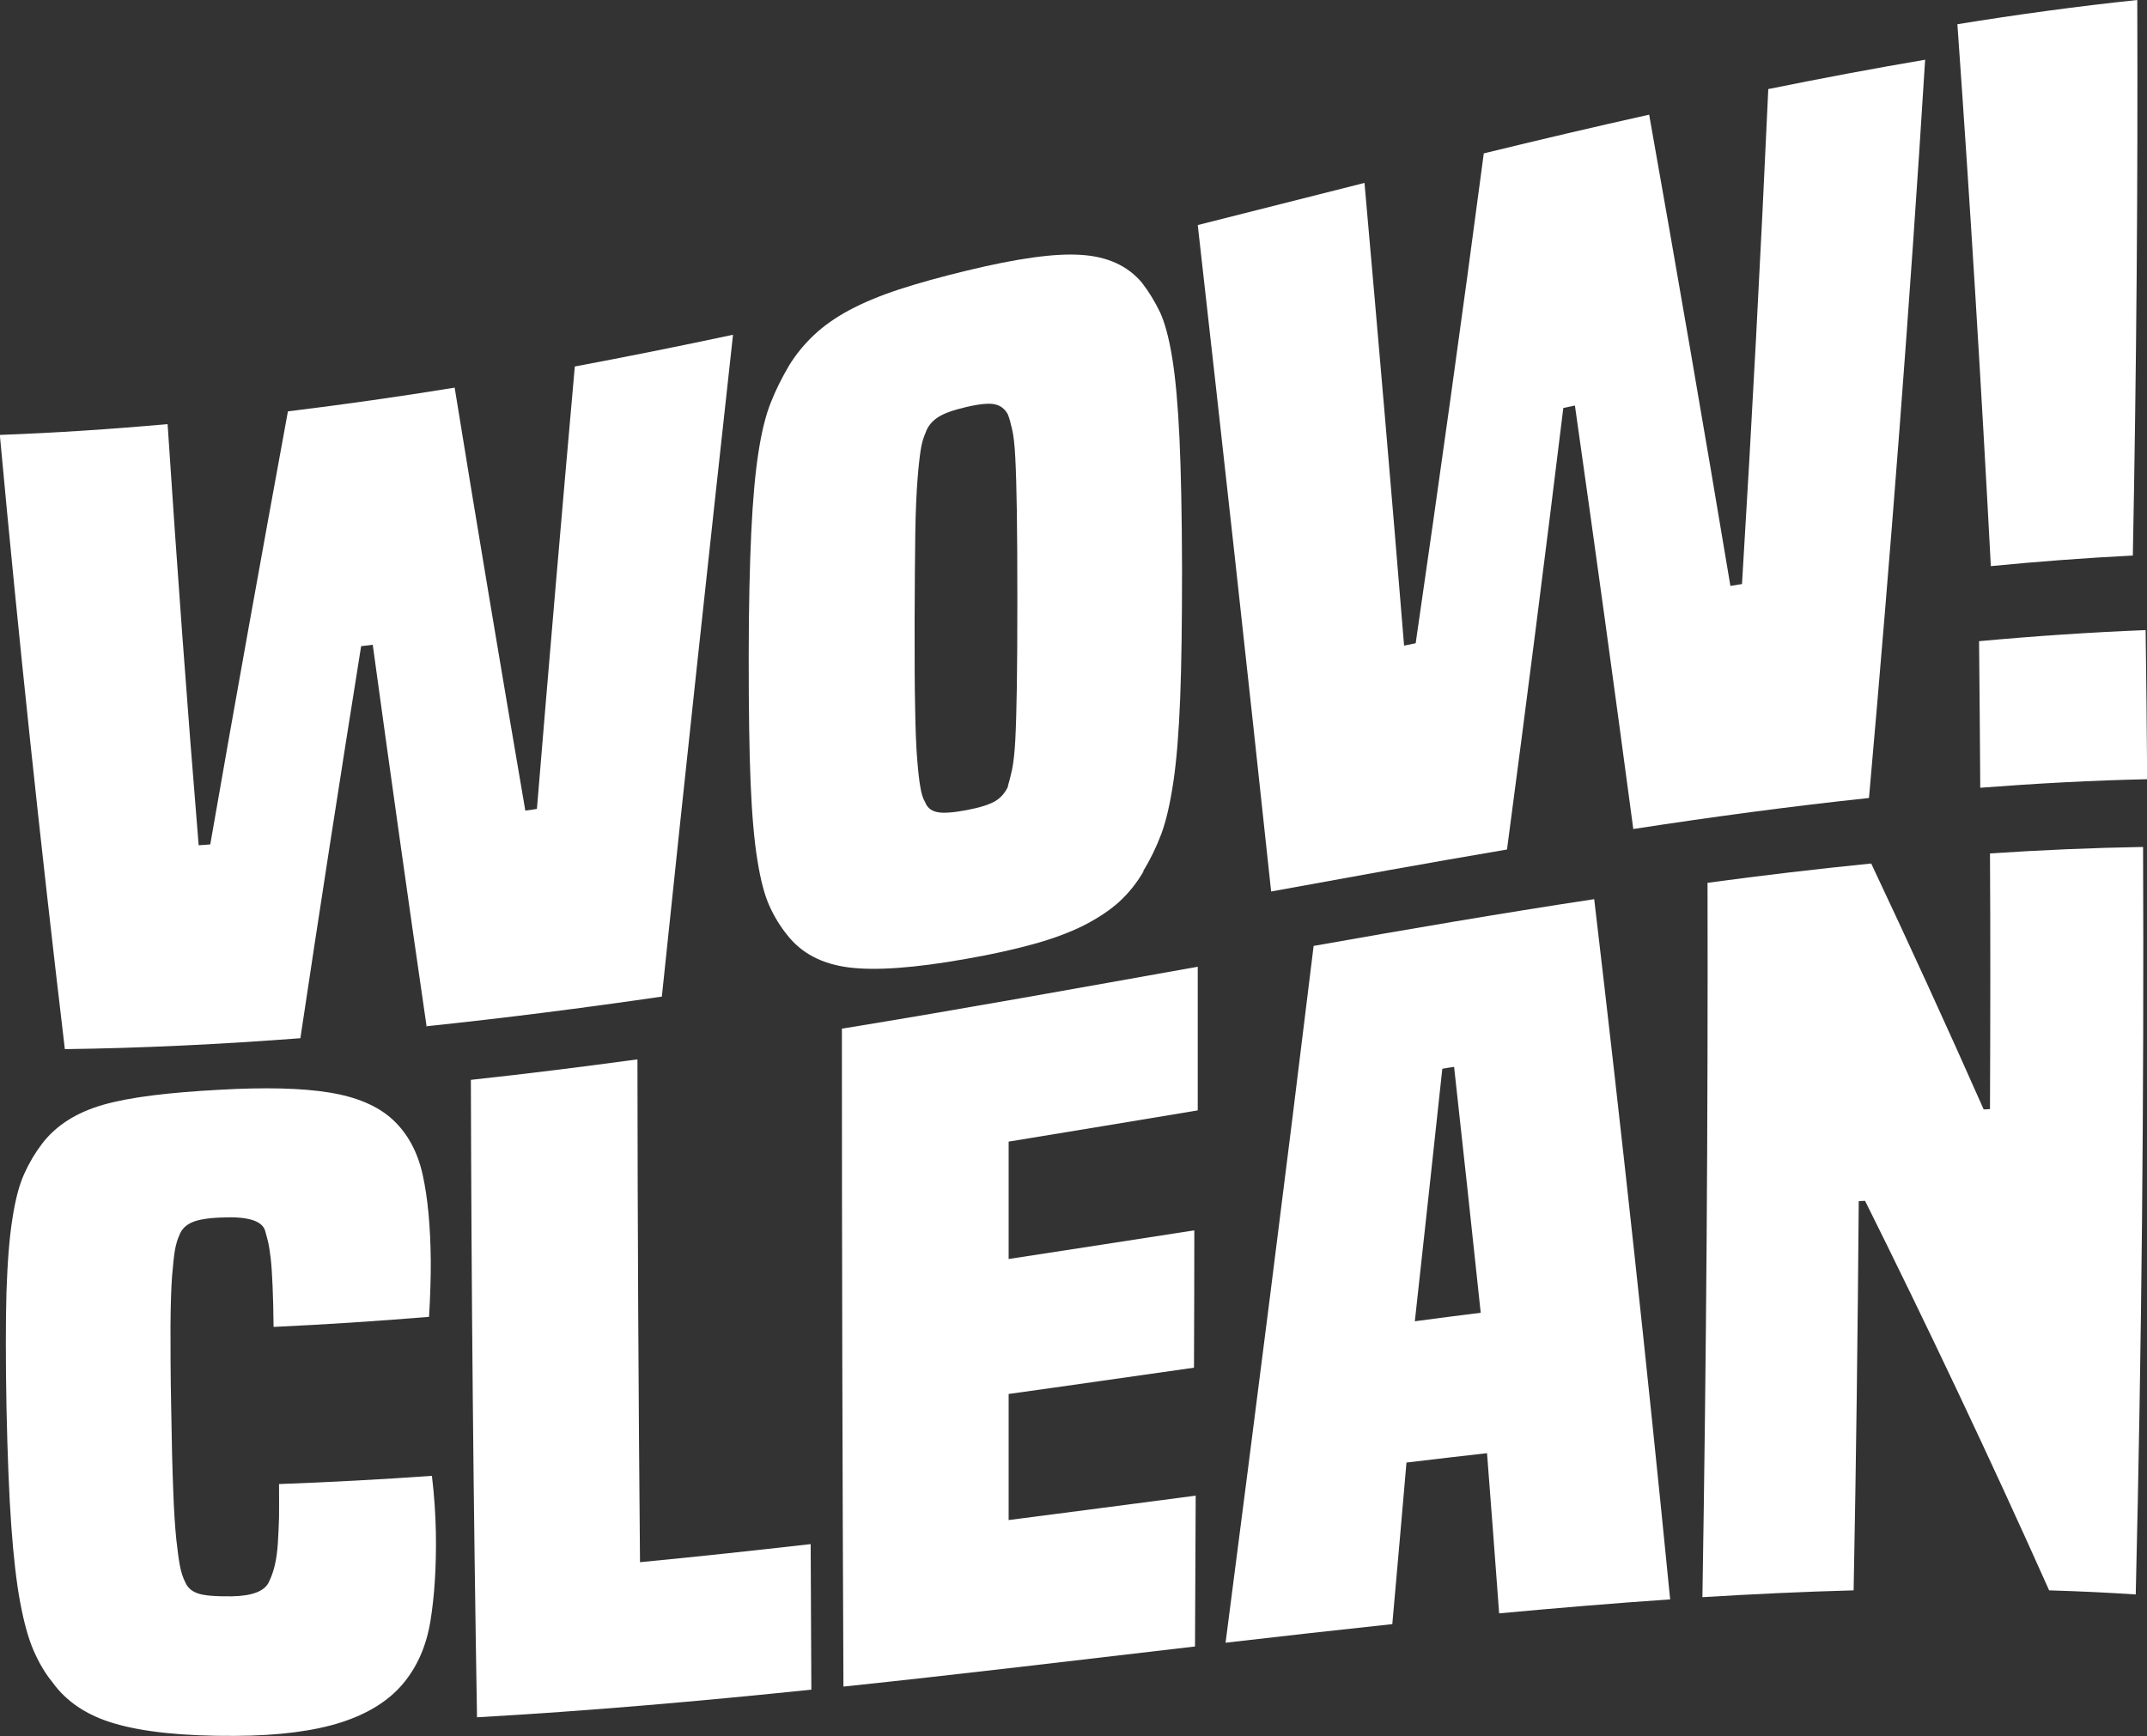 <?xml version="1.0" encoding="UTF-8"?>
<svg id="Layer_2" data-name="Layer 2" xmlns="http://www.w3.org/2000/svg" viewBox="0 0 125.8 101.75">
  <rect x="0" y="0" width="125.8" height="101.75" fill="#333333" stroke="none"/>
  <defs>
    <style>
      .cls-1 {
        fill: #fff;
        stroke-width: 0px;
      }
    </style>
  </defs>
  <g id="Capa_1" data-name="Capa 1">
    <g>
      <path class="cls-1" d="M25,60.19c-1.09-7.49-2.14-14.96-3.16-22.4-.23.03-.46.06-.68.08-1.23,7.7-2.42,15.37-3.56,22.98-4.6.35-9.2.58-13.8.64-1.43-12.04-2.71-24.04-3.81-36,3.28-.12,6.55-.34,9.83-.63.54,8.21,1.14,16.43,1.82,24.68.23-.01.46-.03.68-.05,1.46-8.4,2.99-16.86,4.55-25.38,3.26-.4,6.52-.86,9.77-1.39,1.33,8.22,2.72,16.49,4.14,24.79.23-.03.46-.06.68-.1.71-8.61,1.45-17.26,2.22-25.93,3.09-.58,6.18-1.2,9.27-1.86-1.43,13.01-2.83,25.94-4.17,38.79-4.6.67-9.21,1.26-13.81,1.74Z"/>
      <path class="cls-1" d="M67.01,51.06c-.41.71-.9,1.31-1.46,1.82-.56.5-1.26.96-2.09,1.38-.83.41-1.8.77-2.93,1.08-1.12.31-2.43.6-3.92.86-3.03.54-5.32.7-6.88.5-1.56-.2-2.75-.82-3.58-1.87-.41-.5-.77-1.08-1.06-1.72-.29-.64-.53-1.54-.71-2.69-.19-1.15-.32-2.67-.4-4.55-.08-1.89-.11-4.33-.11-7.33,0-3,.06-5.44.15-7.35.09-1.9.23-3.46.42-4.68.19-1.22.43-2.19.73-2.93.29-.74.65-1.45,1.06-2.15.41-.67.9-1.26,1.46-1.79.56-.53,1.25-1.02,2.07-1.46.82-.44,1.8-.85,2.93-1.22,1.13-.37,2.44-.73,3.92-1.09,2.96-.72,5.21-1.04,6.75-.93,1.54.1,2.72.64,3.55,1.63.41.53.76,1.11,1.06,1.73.29.63.53,1.53.72,2.71.19,1.18.33,2.74.42,4.68.09,1.94.14,4.47.15,7.59,0,3.12-.03,5.68-.11,7.67-.08,2-.21,3.62-.4,4.89-.19,1.26-.42,2.28-.71,3.05-.29.77-.64,1.49-1.06,2.17ZM59.05,46.09c.08-.26.16-.58.25-.98.08-.4.15-.98.19-1.74.04-.77.07-1.8.09-3.1.02-1.3.03-3,.03-5.1,0-2.17-.01-3.91-.03-5.22-.02-1.31-.05-2.34-.09-3.11-.04-.77-.1-1.33-.19-1.69-.08-.36-.16-.65-.25-.87-.17-.31-.41-.5-.74-.58-.33-.08-.89-.03-1.67.15-.78.18-1.35.38-1.7.62-.35.23-.59.54-.71.9-.12.27-.22.59-.28.98-.06.39-.13.97-.19,1.76-.06.78-.11,1.83-.13,3.13-.02,1.3-.03,3.03-.04,5.18,0,2.09,0,3.77.03,5.04.02,1.28.06,2.29.12,3.03.06.74.12,1.29.19,1.66.06.37.15.66.28.87.12.32.36.51.72.58.35.07.92.03,1.71-.12.79-.15,1.35-.33,1.68-.53.33-.2.58-.49.75-.87Z"/>
      <path class="cls-1" d="M95.7,48.59c-1.11-8.32-2.25-16.6-3.42-24.82-.23.05-.45.09-.68.14-1.06,8.67-2.16,17.3-3.3,25.88-4.61.78-9.21,1.62-13.82,2.46-1.4-13.11-2.84-26.13-4.3-39.06,3.26-.82,6.52-1.65,9.77-2.47.8,9.01,1.58,18.04,2.32,27.12.23-.05.46-.09.68-.14,1.38-9.51,2.72-19.08,3.99-28.71,3.23-.79,6.46-1.55,9.69-2.27,1.62,9.13,3.21,18.33,4.76,27.62.23-.04.46-.07.68-.11.59-9.64,1.1-19.31,1.54-29.01,3.06-.62,6.13-1.2,9.19-1.72-.9,14.51-2.02,28.94-3.29,43.27-4.61.49-9.21,1.11-13.82,1.82Z"/>
      <path class="cls-1" d="M116.65,33.18c-.56-10.61-1.21-21.2-1.96-31.76,3.51-.57,7.02-1.05,10.54-1.42.04,10.87-.05,21.73-.26,32.56-2.78.14-5.55.35-8.32.62ZM116.03,46.17c-.02-2.86-.04-5.73-.07-8.59,3.25-.3,6.51-.52,9.76-.65.04,2.91.07,5.83.09,8.74-3.26.07-6.52.25-9.78.5Z"/>
      <path class="cls-1" d="M25.31,86.52c.14,1.17.21,2.28.23,3.33.03,1.97-.08,3.69-.32,5.16-.24,1.48-.79,2.71-1.63,3.7-.84.99-2.05,1.74-3.61,2.24-1.56.5-3.63.78-6.21.79-3.06.02-5.41-.24-7.04-.72-1.63-.47-2.85-1.29-3.66-2.43-.43-.52-.79-1.14-1.1-1.85-.31-.71-.57-1.66-.79-2.84-.22-1.18-.39-2.68-.52-4.49-.13-1.81-.22-4.12-.28-6.91-.05-2.79-.05-5.06,0-6.81.06-1.74.17-3.17.35-4.28.17-1.11.4-1.98.69-2.61.28-.63.63-1.22,1.04-1.76.82-1.08,2.02-1.84,3.59-2.29,1.57-.45,3.85-.72,6.83-.88,2.65-.15,4.79-.1,6.4.16,1.62.26,2.86.79,3.73,1.59.87.81,1.46,1.88,1.76,3.25.3,1.37.45,3.03.47,5,0,.46,0,.97-.02,1.53-.02.56-.04,1.15-.08,1.78-3.04.25-6.07.45-9.11.59-.01-.97-.03-1.78-.06-2.43-.03-.65-.06-1.18-.11-1.6-.05-.42-.1-.75-.16-.99-.06-.24-.12-.44-.16-.6-.17-.61-1.04-.87-2.61-.79-.79.03-1.35.13-1.7.29-.35.16-.59.4-.71.72-.12.26-.21.56-.27.9-.06.34-.11.86-.17,1.55-.05.69-.08,1.65-.09,2.87,0,1.22,0,2.81.04,4.77.03,2.02.07,3.65.12,4.87.04,1.22.11,2.18.18,2.89.08.71.15,1.24.22,1.59.07.35.17.66.3.91.13.32.38.55.75.67.37.13,1.03.18,1.97.17,1.23-.02,1.96-.31,2.2-.87.16-.33.27-.67.35-1.03.08-.36.13-.76.16-1.2.03-.44.05-.94.07-1.51.01-.57,0-1.22,0-1.97,2.98-.11,5.97-.27,8.95-.48Z"/>
      <path class="cls-1" d="M27.95,100.65c-.21-12.45-.33-24.9-.36-37.36,3.25-.35,6.51-.76,9.76-1.2.01,9.83.06,19.65.15,29.47,3.33-.32,6.66-.68,10-1.06.01,2.85.03,5.69.04,8.53-6.54.68-13.07,1.25-19.59,1.62Z"/>
      <path class="cls-1" d="M49.42,98.84c-.06-12.85-.09-25.7-.09-38.55,6.95-1.13,13.9-2.39,20.85-3.63,0,2.81,0,5.61,0,8.42-3.69.61-7.38,1.23-11.08,1.83,0,2.29,0,4.58,0,6.88,3.62-.55,7.25-1.12,10.88-1.68,0,2.68-.01,5.36-.02,8.05-3.62.51-7.24,1.04-10.86,1.54,0,2.46,0,4.93,0,7.39,3.65-.47,7.3-.95,10.96-1.43-.01,2.94-.03,5.89-.04,8.84-6.88.8-13.74,1.63-20.59,2.35Z"/>
      <path class="cls-1" d="M87.84,94.56c-.23-3.14-.47-6.27-.71-9.39-1.57.18-3.15.36-4.72.55-.27,3.16-.55,6.32-.83,9.47-3.26.35-6.51.71-9.77,1.09,1.75-13.51,3.49-27.12,5.16-40.84,5.48-.97,10.96-1.91,16.44-2.74,1.6,13.56,3.09,27.23,4.45,41.04-3.35.23-6.69.51-10.03.82ZM85.2,62.53c-.23.03-.46.07-.69.11-.53,4.95-1.07,9.88-1.61,14.8,1.28-.17,2.57-.34,3.86-.5-.51-4.82-1.03-9.62-1.56-14.41Z"/>
      <path class="cls-1" d="M120.07,93.22c-3.52-7.88-7.13-15.48-10.79-22.84-.12,0-.25.02-.37.02-.06,7.6-.15,15.21-.3,22.81-2.95.08-5.91.22-8.86.4.23-13.96.33-27.91.3-41.87,3.2-.43,6.39-.81,9.59-1.13,2.22,4.71,4.42,9.51,6.59,14.41.13,0,.25,0,.37-.02.02-4.99.03-9.99,0-14.98,2.99-.2,5.98-.33,8.97-.38.06,14.6-.08,29.21-.43,43.81-1.69-.11-3.38-.19-5.08-.24Z"/>
    </g>
  </g>
</svg>